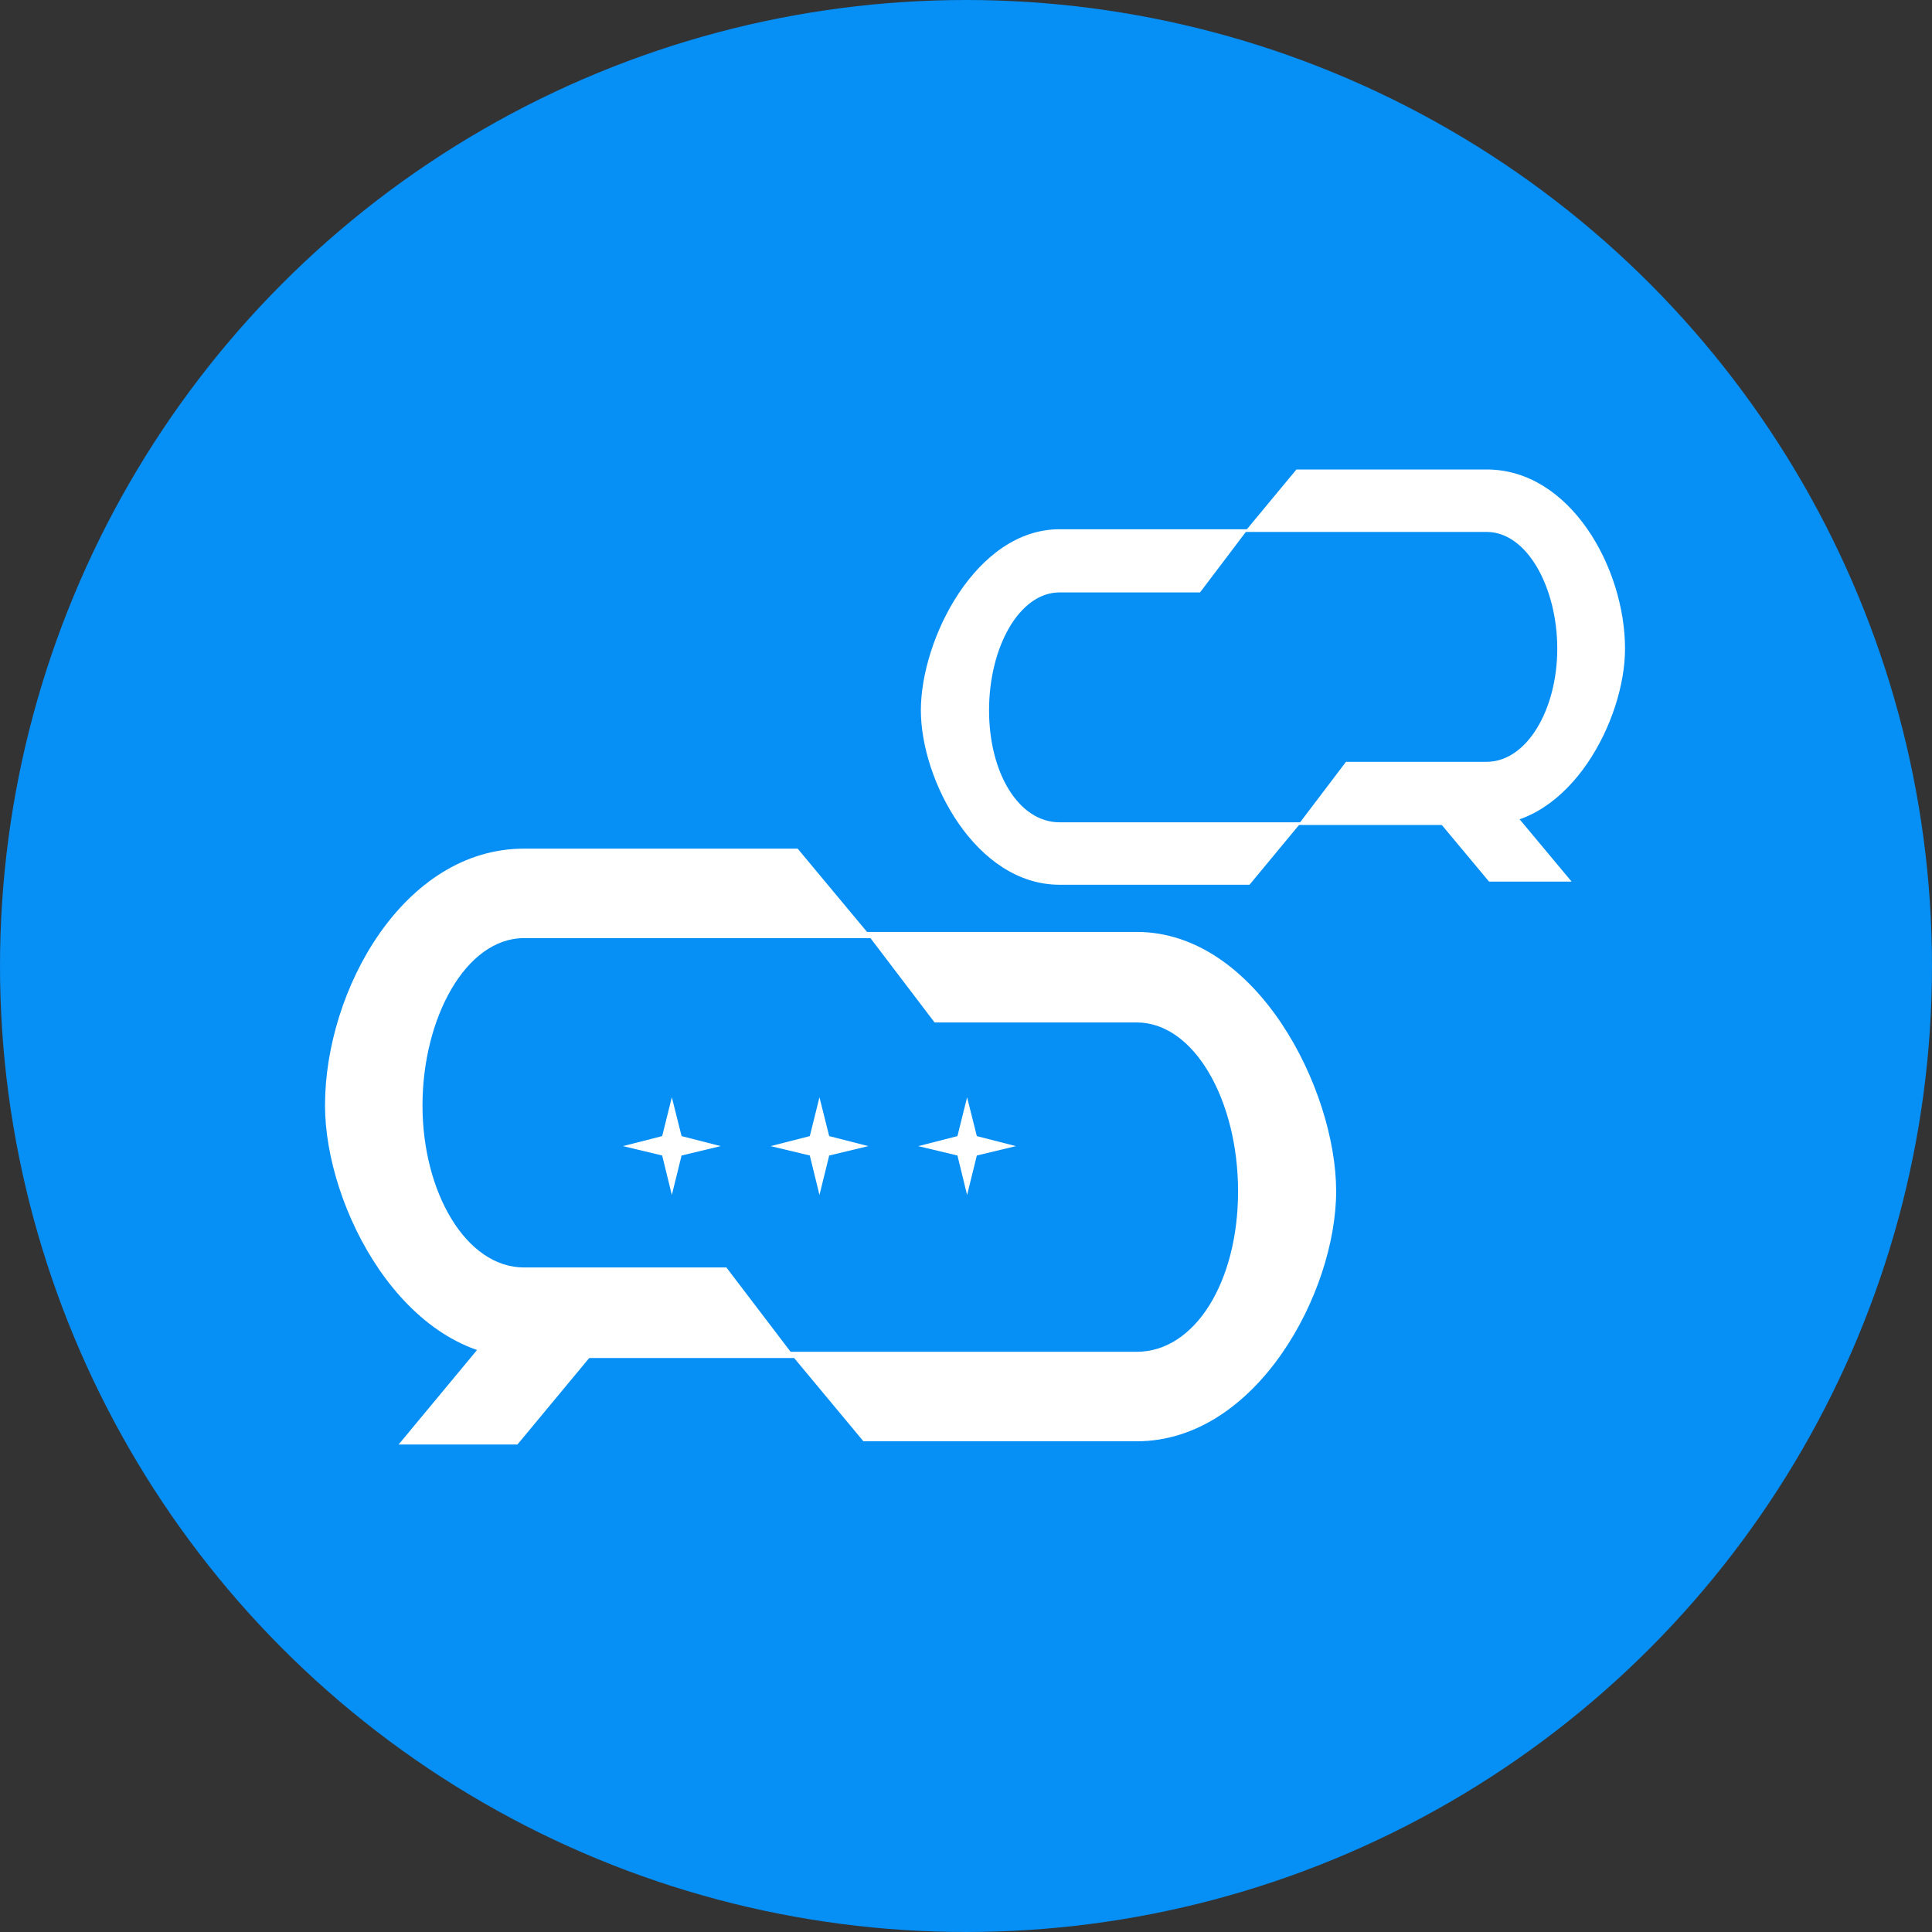 <svg xmlns="http://www.w3.org/2000/svg" xmlns:xlink="http://www.w3.org/1999/xlink" width="107px" height="107px" viewBox="0 0 107 107"><rect x="0" y="0" width="107" height="107" fill="#333333" stroke="none"/><title>Group 4</title><g id="Page-1" stroke="none" stroke-width="1" fill="none" fill-rule="evenodd"><g id="Group-4"><circle id="Oval" fill="#068FF5" cx="53.5" cy="53.5" r="53.5"></circle><g id="Courserev_ChatAI" transform="translate(18, 26)" fill="#FFFFFF" fill-rule="nonzero"><g id="Group" transform="translate(28, 37.5) scale(-1, 1) translate(-28, -37.5)translate(0, 21)"><polygon id="Rectangle-Copy-2" transform="translate(44.658, 28.21) rotate(-180) translate(-44.658, -28.21)" points="37.392 23.419 43.973 23.419 51.924 33 45.343 33"></polygon><path d="M36.72,23.254 C33.477,23.254 31.095,18.798 31.095,13.99 C31.095,9.181 33.506,5.014 36.72,5.014 L47.926,5.014 L51.743,0 L36.72,0 C30.062,0 25.696,8.342 25.696,13.99 C25.696,20.4 30.062,28.21 36.72,28.21 L51.873,28.21 L56,23.254 L36.72,23.254 Z" id="Path-Copy-3" transform="translate(40.848, 14.105) rotate(-180) translate(-40.848, -14.105)"></path><path d="M11.049,27.867 C7.811,27.867 5.432,23.978 5.432,18.977 C5.432,13.976 7.84,9.626 11.049,9.626 L22.241,9.626 L26.052,4.613 L11.049,4.613 C4.401,4.613 0,13.33 0,18.977 C0,24.567 4.401,32.823 11.049,32.823 L26.182,32.823 L30.304,27.867 L11.049,27.867 Z" id="Path-Copy-4"></path></g><g id="Group-Copy" transform="translate(33, 0)"><polygon id="Rectangle-Copy-2" transform="translate(30.991, 19.515) rotate(-180) translate(-30.991, -19.515)" points="25.942 16.205 30.515 16.205 36.04 22.826 31.467 22.826"></polygon><path d="M25.597,16.23 C23.342,16.23 21.686,13.121 21.686,9.764 C21.686,6.408 23.362,3.499 25.597,3.499 L33.387,3.499 L36.04,0 L25.597,0 C20.968,0 17.933,5.823 17.933,9.764 C17.933,14.239 20.968,19.689 25.597,19.689 L36.131,19.689 L39,16.23 L25.597,16.23 Z" id="Path-Copy-3" transform="translate(28.466, 9.845) rotate(-180) translate(-28.466, -9.845)"></path><path d="M7.681,19.541 C5.43,19.541 3.777,16.827 3.777,13.336 C3.777,9.846 5.45,6.81 7.681,6.81 L15.461,6.81 L18.111,3.311 L7.681,3.311 C3.059,3.311 0,9.395 0,13.336 C0,17.238 3.059,23 7.681,23 L18.202,23 L21.067,19.541 L7.681,19.541 Z" id="Path-Copy-4"></path></g><polygon id="Rectangle-Copy" transform="translate(19.208, 37.476) rotate(45) translate(-19.208, -37.476)" points="17.294 35.562 19.197 36.702 21.121 35.562 19.957 37.462 21.121 39.389 19.197 38.221 17.294 39.389 18.437 37.462"></polygon><polygon id="Rectangle-Copy-3" transform="translate(27.384, 37.476) rotate(45) translate(-27.384, -37.476)" points="25.47 35.562 27.373 36.702 29.297 35.562 28.133 37.462 29.298 39.389 27.373 38.221 25.47 39.389 26.614 37.462"></polygon><polygon id="Rectangle-Copy-4" transform="translate(35.56, 37.476) rotate(45) translate(-35.56, -37.476)" points="33.647 35.562 35.55 36.702 37.474 35.562 36.309 37.462 37.474 39.389 35.55 38.221 33.647 39.389 34.79 37.462"></polygon></g></g></g></svg>